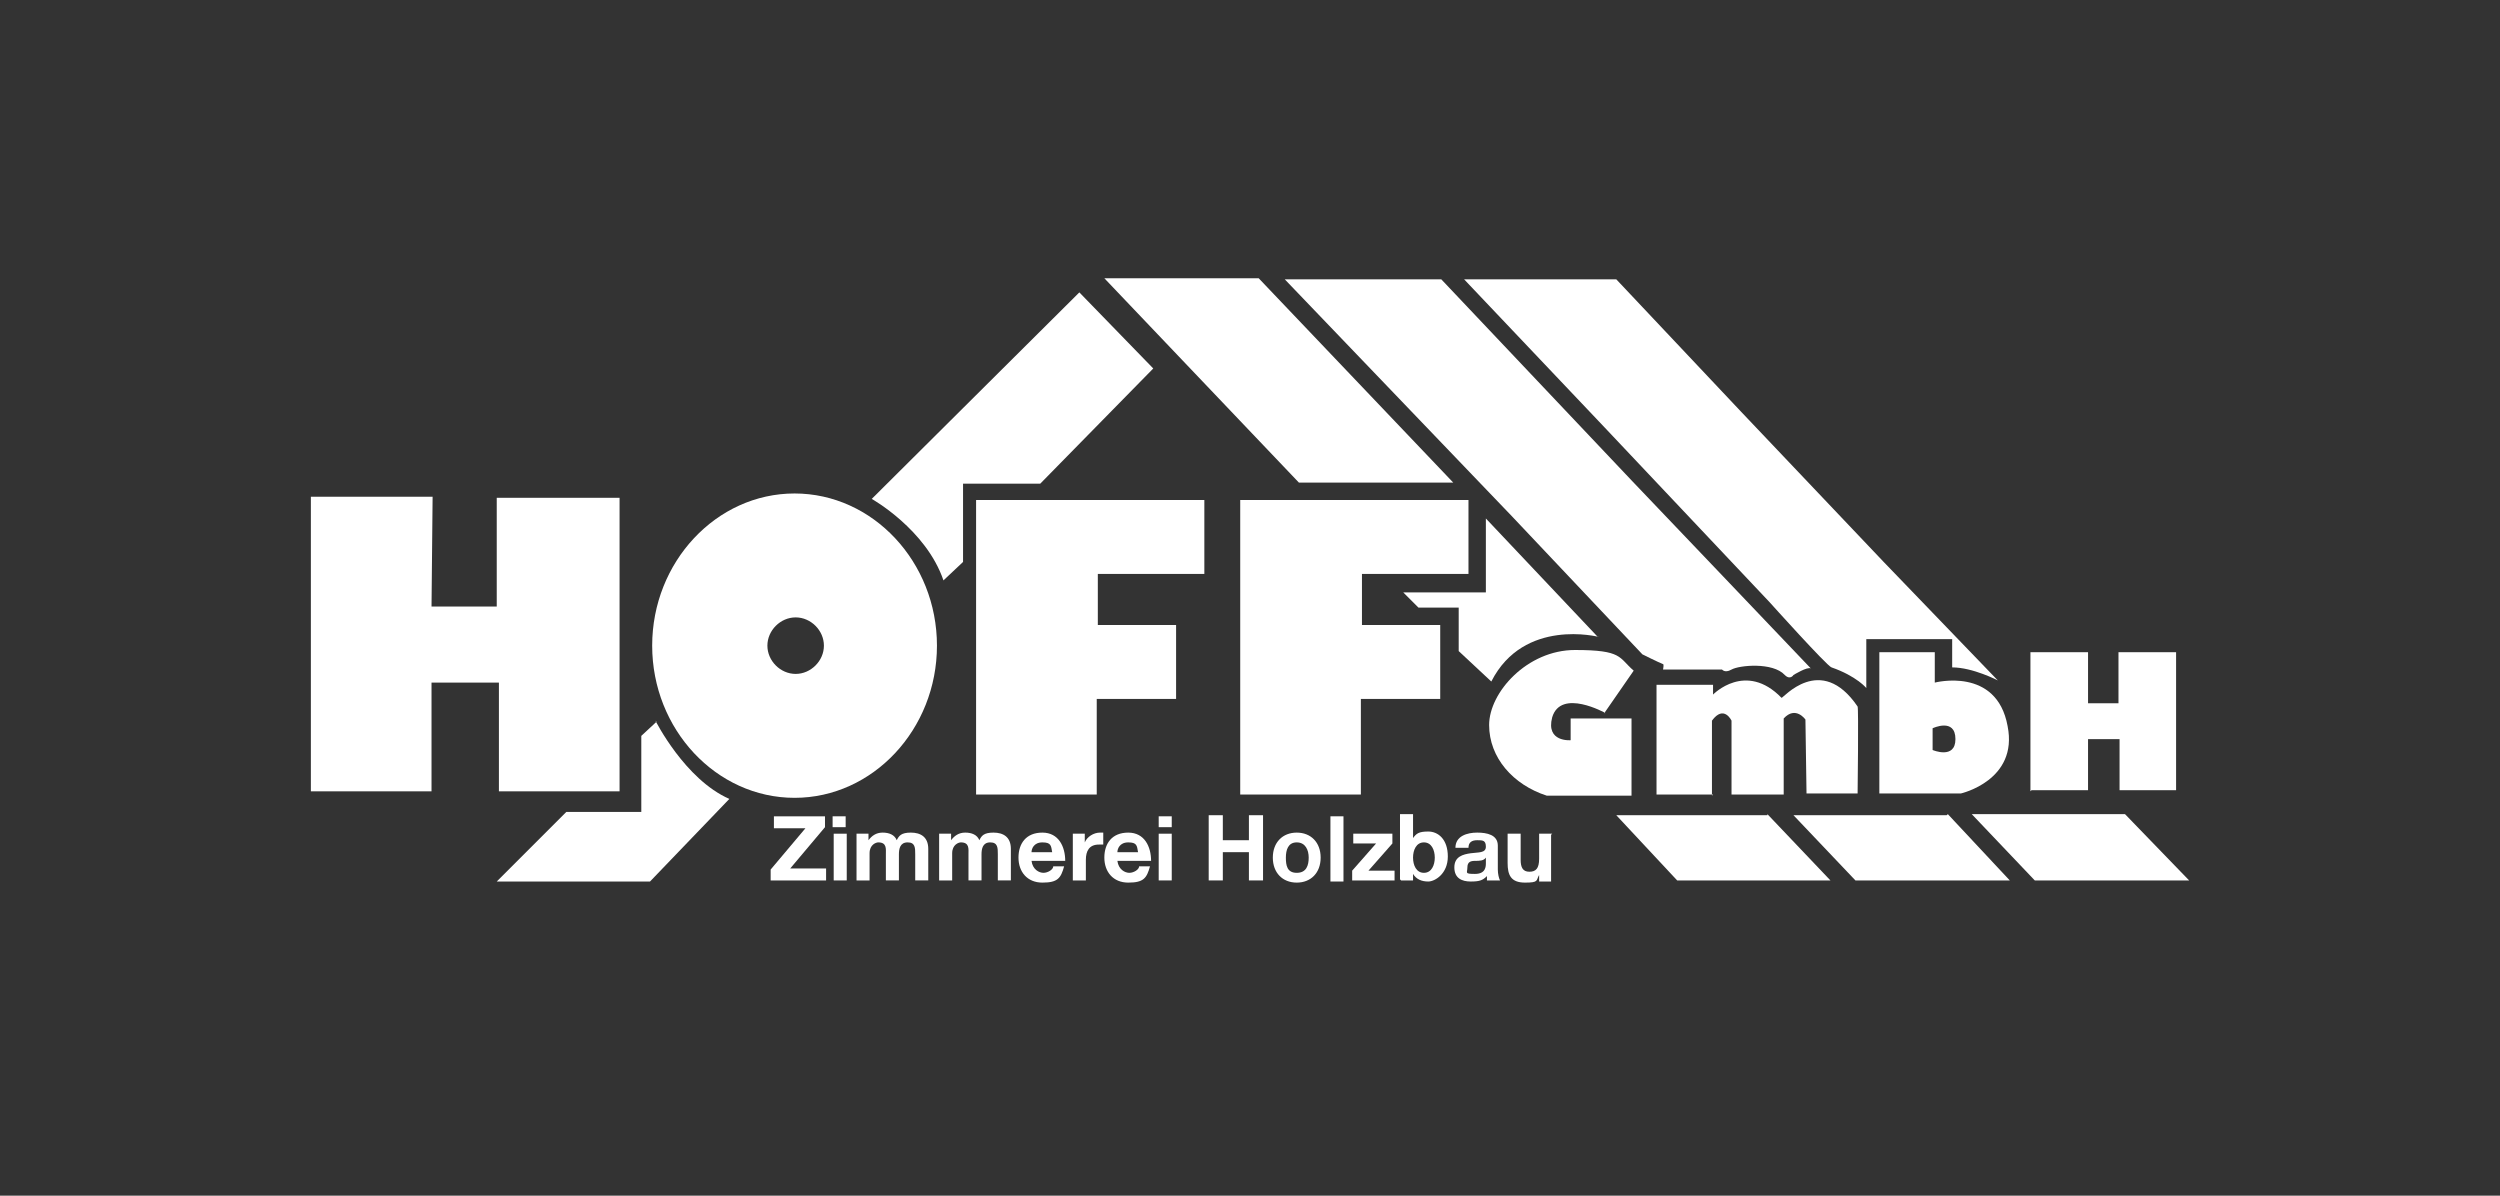 <svg xmlns="http://www.w3.org/2000/svg" width="230" height="110" viewBox="0 0 230 110"><rect x="0" y="0" width="230" height="110" fill="#333333" stroke="none"/><defs><style>      .cls-1, .cls-2 {        fill: #fff;      }      .cls-2 {        fill-rule: evenodd;      }    </style></defs><g><g id="Ebene_1"><path class="cls-1" d="M86.9,53.3c0,0,1.7-1.6,1.7-1.6v-7.2h7.1c0,0,10.4-10.6,10.4-10.6l-6.8-7-19.1,19s5,2.8,6.6,7.5"></path><path class="cls-1" d="M101.6,25.6l17.9,18.8h14.2s-17.9-18.8-17.9-18.8h-14.2Z"></path><path class="cls-1" d="M118.2,25.7l20.9,21.8,12,12.7s1.4.7,1.9.9c.1,0,0,.5,0,.5h5.4c0-.1.2.4.9,0,.7-.4,3.8-.7,4.9.5.5.5.8,0,.8,0,0,0,1.3-.8,1.6-.6l-8.1-8.5-8.3-8.7-17.6-18.6h-14.3Z"></path><path class="cls-1" d="M171.7,63.2v-4.4h7.9s0,2.6,0,2.6c1.9,0,4.2,1.2,4.2,1.2l-10.5-10.9-13.1-13.8-11.5-12.2h-14s12.9,13.6,12.9,13.6l15.2,16.1s5.3,5.9,5.7,6c2.3.8,3.2,1.9,3.2,1.9"></path><path class="cls-1" d="M181.4,74.9h14.1l5.9,6.1h-14.2s-5.8-6.1-5.8-6.1Z"></path><path class="cls-1" d="M179.2,74.9l5.7,6.1h-14.2s-5.7-6-5.7-6h14.1Z"></path><path class="cls-1" d="M162.6,74.9l5.8,6.1h-14.1c0,0-5.6-6-5.6-6h13.9Z"></path><path class="cls-1" d="M147.1,58.6s-6.9-1.8-9.9,4.1c0,0-3-2.8-3-2.8v-4s-3.7,0-3.7,0l-1.4-1.4h7.6v-6.8l10.3,10.9Z"></path><path class="cls-1" d="M60.3,66.3s2.7,5.4,6.8,7.2c0,0-7.3,7.6-7.3,7.6h-14.1s6.4-6.4,6.4-6.4h6.9v-7s1.4-1.3,1.4-1.3Z"></path><g><path class="cls-1" d="M28.6,72.9v-27.2h11.2c0,0-.1,10.1-.1,10.1h6v-10h11.3v27h-11.1c0,0,0-10,0-10h-6.2c0,0,0,10,0,10h-11.1Z"></path><path class="cls-1" d="M89.8,73.1v-27.1c0,0,21,0,21,0v6.8h-9.8v4.7c-.1,0,7.2,0,7.2,0v6.8h-7.3v8.8h-11.2Z"></path><path class="cls-1" d="M114.1,73.1v-27.1c0,0,21,0,21,0v6.8h-9.8v4.7c-.1,0,7.2,0,7.2,0v6.8h-7.3v8.8h-11.2Z"></path><path class="cls-2" d="M73.1,45.4c7.2,0,13.1,6.3,13.1,14s-5.9,14-13.1,14-13.1-6.3-13.1-14,5.9-14,13.1-14M73.2,56.8c1.4,0,2.6,1.2,2.6,2.6s-1.2,2.6-2.6,2.6-2.6-1.2-2.6-2.6,1.2-2.6,2.6-2.6"></path><path class="cls-1" d="M147.7,65.6s-4.1-2.3-4.9.4c-.6,2.3,1.7,2.1,1.7,2.1v-2c0,0,5.6,0,5.6,0v7.1c0,0-7.8,0-7.8,0-3.1-1-5.3-3.5-5.3-6.5s3.5-6.9,7.9-6.9,4,.7,5.4,1.9l-2.7,3.9Z"></path><path class="cls-1" d="M157.6,73.1h-5.2c0,0,0-10.1,0-10.1h5.2s0,.9,0,.9c0,0,3-3.1,6.3.3.1.1,3.6-4.2,7,.8.1.2,0,8,0,8h-4.7s-.1-6.8-.1-6.8c0,0-.9-1.3-2-.1v7h-4.8v-6.8s-.7-1.5-1.8,0c0,0,0,6.9,0,6.9"></path><path class="cls-1" d="M186.8,72.8v-12.8h5.3s0,4.7,0,4.7h2.8v-4.7h5.3v12.7h-5.2s0-4.7,0-4.7h-2.9s0,4.7,0,4.7h-5.2Z"></path><path class="cls-2" d="M172.9,73.1v-13.1s5.1,0,5.1,0v2.8c0,0,5.7-1.5,6.7,4,1,5-4.3,6.2-4.3,6.2h-7.5ZM177.8,69v-2s2.1-1,2.1,1c0,1.9-2.1,1-2.1,1"></path><path class="cls-1" d="M71,81h5v-1.1h-3.3l3.2-3.8v-1h-4.7v1.1h2.9l-3.2,3.8v1Z"></path><path class="cls-2" d="M77.8,75.1h-1.2v1h1.2v-1ZM76.7,81h1.2v-4.3h-1.2v4.3Z"></path><path class="cls-1" d="M78.8,81h1.2v-2.5c0-.8.6-1,.8-1,.8,0,.7.6.7,1.1v2.4h1.2v-2.4c0-.5.1-1.1.8-1.1s.7.5.7,1.1v2.4h1.2v-2.9c0-1.1-.7-1.5-1.6-1.5s-1.1.3-1.3.7c-.2-.5-.7-.7-1.3-.7s-1,.3-1.3.7h0v-.6h-1.1v4.3Z"></path><path class="cls-1" d="M86.4,81h1.2v-2.5c0-.8.6-1,.8-1,.8,0,.7.6.7,1.1v2.4h1.2v-2.4c0-.5.1-1.1.8-1.1s.7.5.7,1.1v2.4h1.2v-2.9c0-1.1-.7-1.5-1.6-1.5s-1.1.3-1.3.7c-.2-.5-.7-.7-1.3-.7s-1,.3-1.3.7h0v-.6h-1.1v4.3Z"></path><path class="cls-2" d="M94.9,78.4c0-.3.2-.9,1-.9s.8.3.9.9h-1.9ZM98,79.2c0-1.3-.6-2.6-2.1-2.6s-2.2,1-2.2,2.3.8,2.3,2.2,2.3,1.7-.4,2-1.5h-1c0,.3-.5.6-.9.6s-1-.3-1.1-1.1h3.1Z"></path><path class="cls-1" d="M98.7,81h1.2v-1.9c0-.8.3-1.4,1.2-1.4s.3,0,.4,0v-1.1c0,0-.2,0-.3,0-.6,0-1.2.4-1.4.9h0v-.8h-1.1v4.3Z"></path><path class="cls-2" d="M102.8,78.4c0-.3.2-.9,1-.9s.8.3.9.9h-1.9ZM105.9,79.2c0-1.3-.6-2.6-2.1-2.6s-2.2,1-2.2,2.3.8,2.3,2.2,2.3,1.7-.4,2-1.5h-1c0,.3-.5.6-.9.6s-1-.3-1.1-1.1h3.1Z"></path><path class="cls-2" d="M107.8,75.1h-1.2v1h1.2v-1ZM106.6,81h1.2v-4.3h-1.2v4.3Z"></path><path class="cls-1" d="M111.2,81h1.3v-2.6h2.4v2.6h1.3v-6h-1.3v2.3h-2.4v-2.3h-1.3v6Z"></path><path class="cls-2" d="M118.3,78.9c0-.7.2-1.4,1-1.4s1.1.7,1.1,1.4-.2,1.4-1.1,1.4-1-.7-1-1.4M117.1,78.9c0,1.4.9,2.3,2.2,2.3s2.2-.9,2.2-2.3-.9-2.3-2.2-2.3-2.2.9-2.2,2.3"></path><path class="cls-2" d="M122.4,75.1h1.2v6h-1.2v-6Z"></path><path class="cls-1" d="M124.3,81h4v-.9h-2.4l2.2-2.5v-.9h-3.6v.9h2.1l-2.2,2.5v.9Z"></path><path class="cls-2" d="M132,78.9c0,.7-.3,1.4-1,1.4s-1-.7-1-1.4.3-1.4,1-1.4,1,.7,1,1.4M128.9,81h1.1v-.6h0c.3.5.8.7,1.4.7s1.8-.7,1.8-2.3-.9-2.3-1.8-2.3-1.1.2-1.4.6h0v-2.2h-1.2v6Z"></path><path class="cls-2" d="M135.1,78c0-.5.3-.7.8-.7s.8,0,.8.6-.7.5-1.4.6c-.7.1-1.5.3-1.5,1.3s.7,1.3,1.5,1.3,1.1-.1,1.5-.5c0,.1,0,.3,0,.4h1.2c-.1-.2-.2-.6-.2-1v-2.2c0-1-1-1.2-1.9-1.2s-2,.3-2,1.4h1.2ZM136.7,79.4c0,.3,0,1-1,1s-.7-.1-.7-.6.3-.6.7-.6c.4,0,.8,0,1-.3v.4Z"></path><path class="cls-1" d="M142.8,76.7h-1.2v2.3c0,.9-.3,1.2-.9,1.2s-.8-.4-.8-1.1v-2.4h-1.2v2.7c0,1.1.3,1.8,1.6,1.8s1-.2,1.3-.7h0v.6h1.1v-4.3Z"></path></g></g></g></svg>